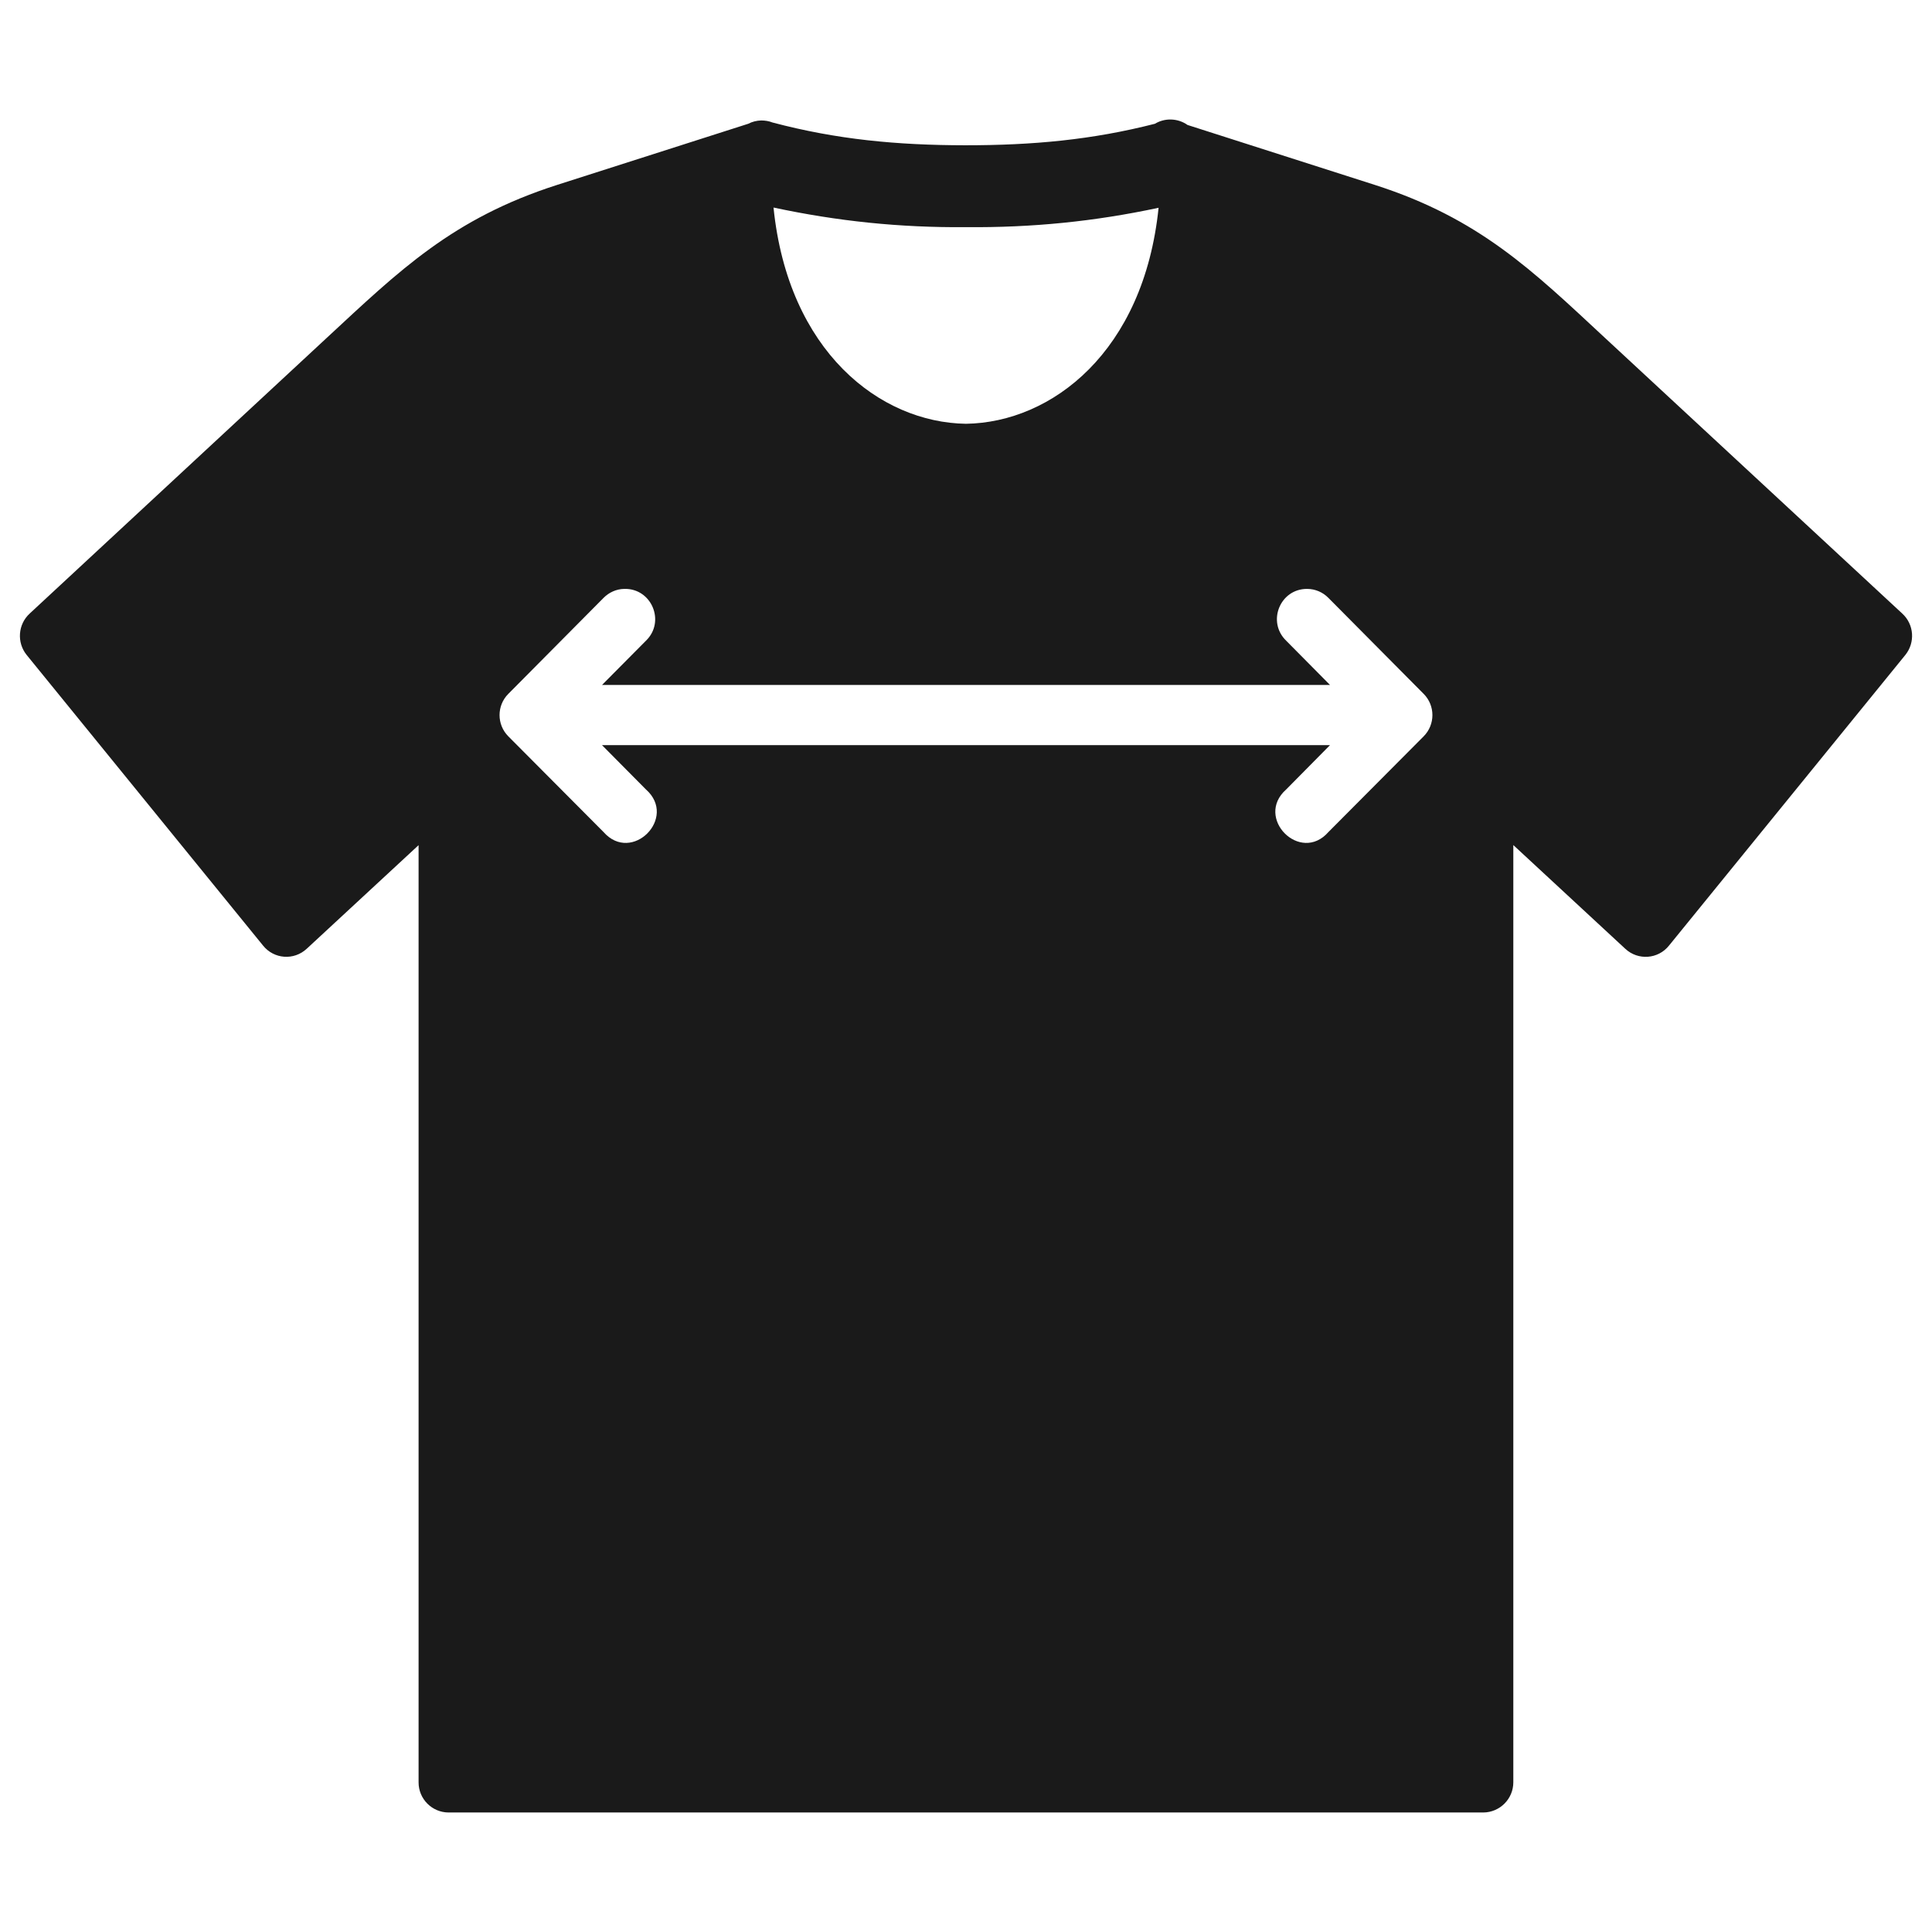 <?xml version="1.0" encoding="UTF-8"?> <svg xmlns="http://www.w3.org/2000/svg" width="97" height="97" viewBox="0 0 97 97" fill="none"><path fill-rule="evenodd" clip-rule="evenodd" d="M31.34 29.567C32.715 29.526 33.422 31.209 32.432 32.168L30.227 34.389H66.775L64.576 32.168C63.596 31.22 64.266 29.562 65.624 29.567C66.028 29.567 66.413 29.729 66.698 30.021L71.477 34.836C72.064 35.425 72.064 36.379 71.477 36.97L66.698 41.772C65.286 43.388 62.968 41.057 64.576 39.636L66.775 37.411H30.225L32.431 39.636C34.038 41.057 31.719 43.388 30.3 41.772L25.522 36.97C24.934 36.379 24.934 35.425 25.522 34.836L30.3 30.021C30.575 29.741 30.948 29.573 31.34 29.567ZM38.836 10.42C42.045 11.106 45.175 11.433 48.509 11.405C51.835 11.433 54.967 11.117 58.169 10.432C57.428 17.651 52.819 21.212 48.497 21.277C44.179 21.212 39.571 17.65 38.836 10.42ZM58.785 6C58.507 5.995 58.229 6.066 57.985 6.214C54.83 7.021 51.864 7.294 48.461 7.294C45.057 7.289 42.026 7.009 38.782 6.149C38.605 6.079 38.414 6.048 38.218 6.048C37.994 6.054 37.769 6.108 37.567 6.214L27.983 9.28C22.723 10.963 20.054 13.582 16.425 16.945L1.493 30.802C0.9 31.344 0.834 32.258 1.338 32.883L13.206 47.473C13.757 48.16 14.759 48.23 15.4 47.634L21.016 42.433V89.479C21.01 90.319 21.691 91 22.528 91H74.472C75.302 90.994 75.979 90.319 75.979 89.485V42.428L81.6 47.635C82.241 48.232 83.249 48.161 83.796 47.475L95.661 32.884C96.165 32.258 96.1 31.351 95.512 30.809L80.574 16.958C76.95 13.592 74.275 10.963 69.015 9.28L59.622 6.274C59.379 6.101 59.088 6.007 58.785 6Z" fill="#1A1A1A"></path></svg> 